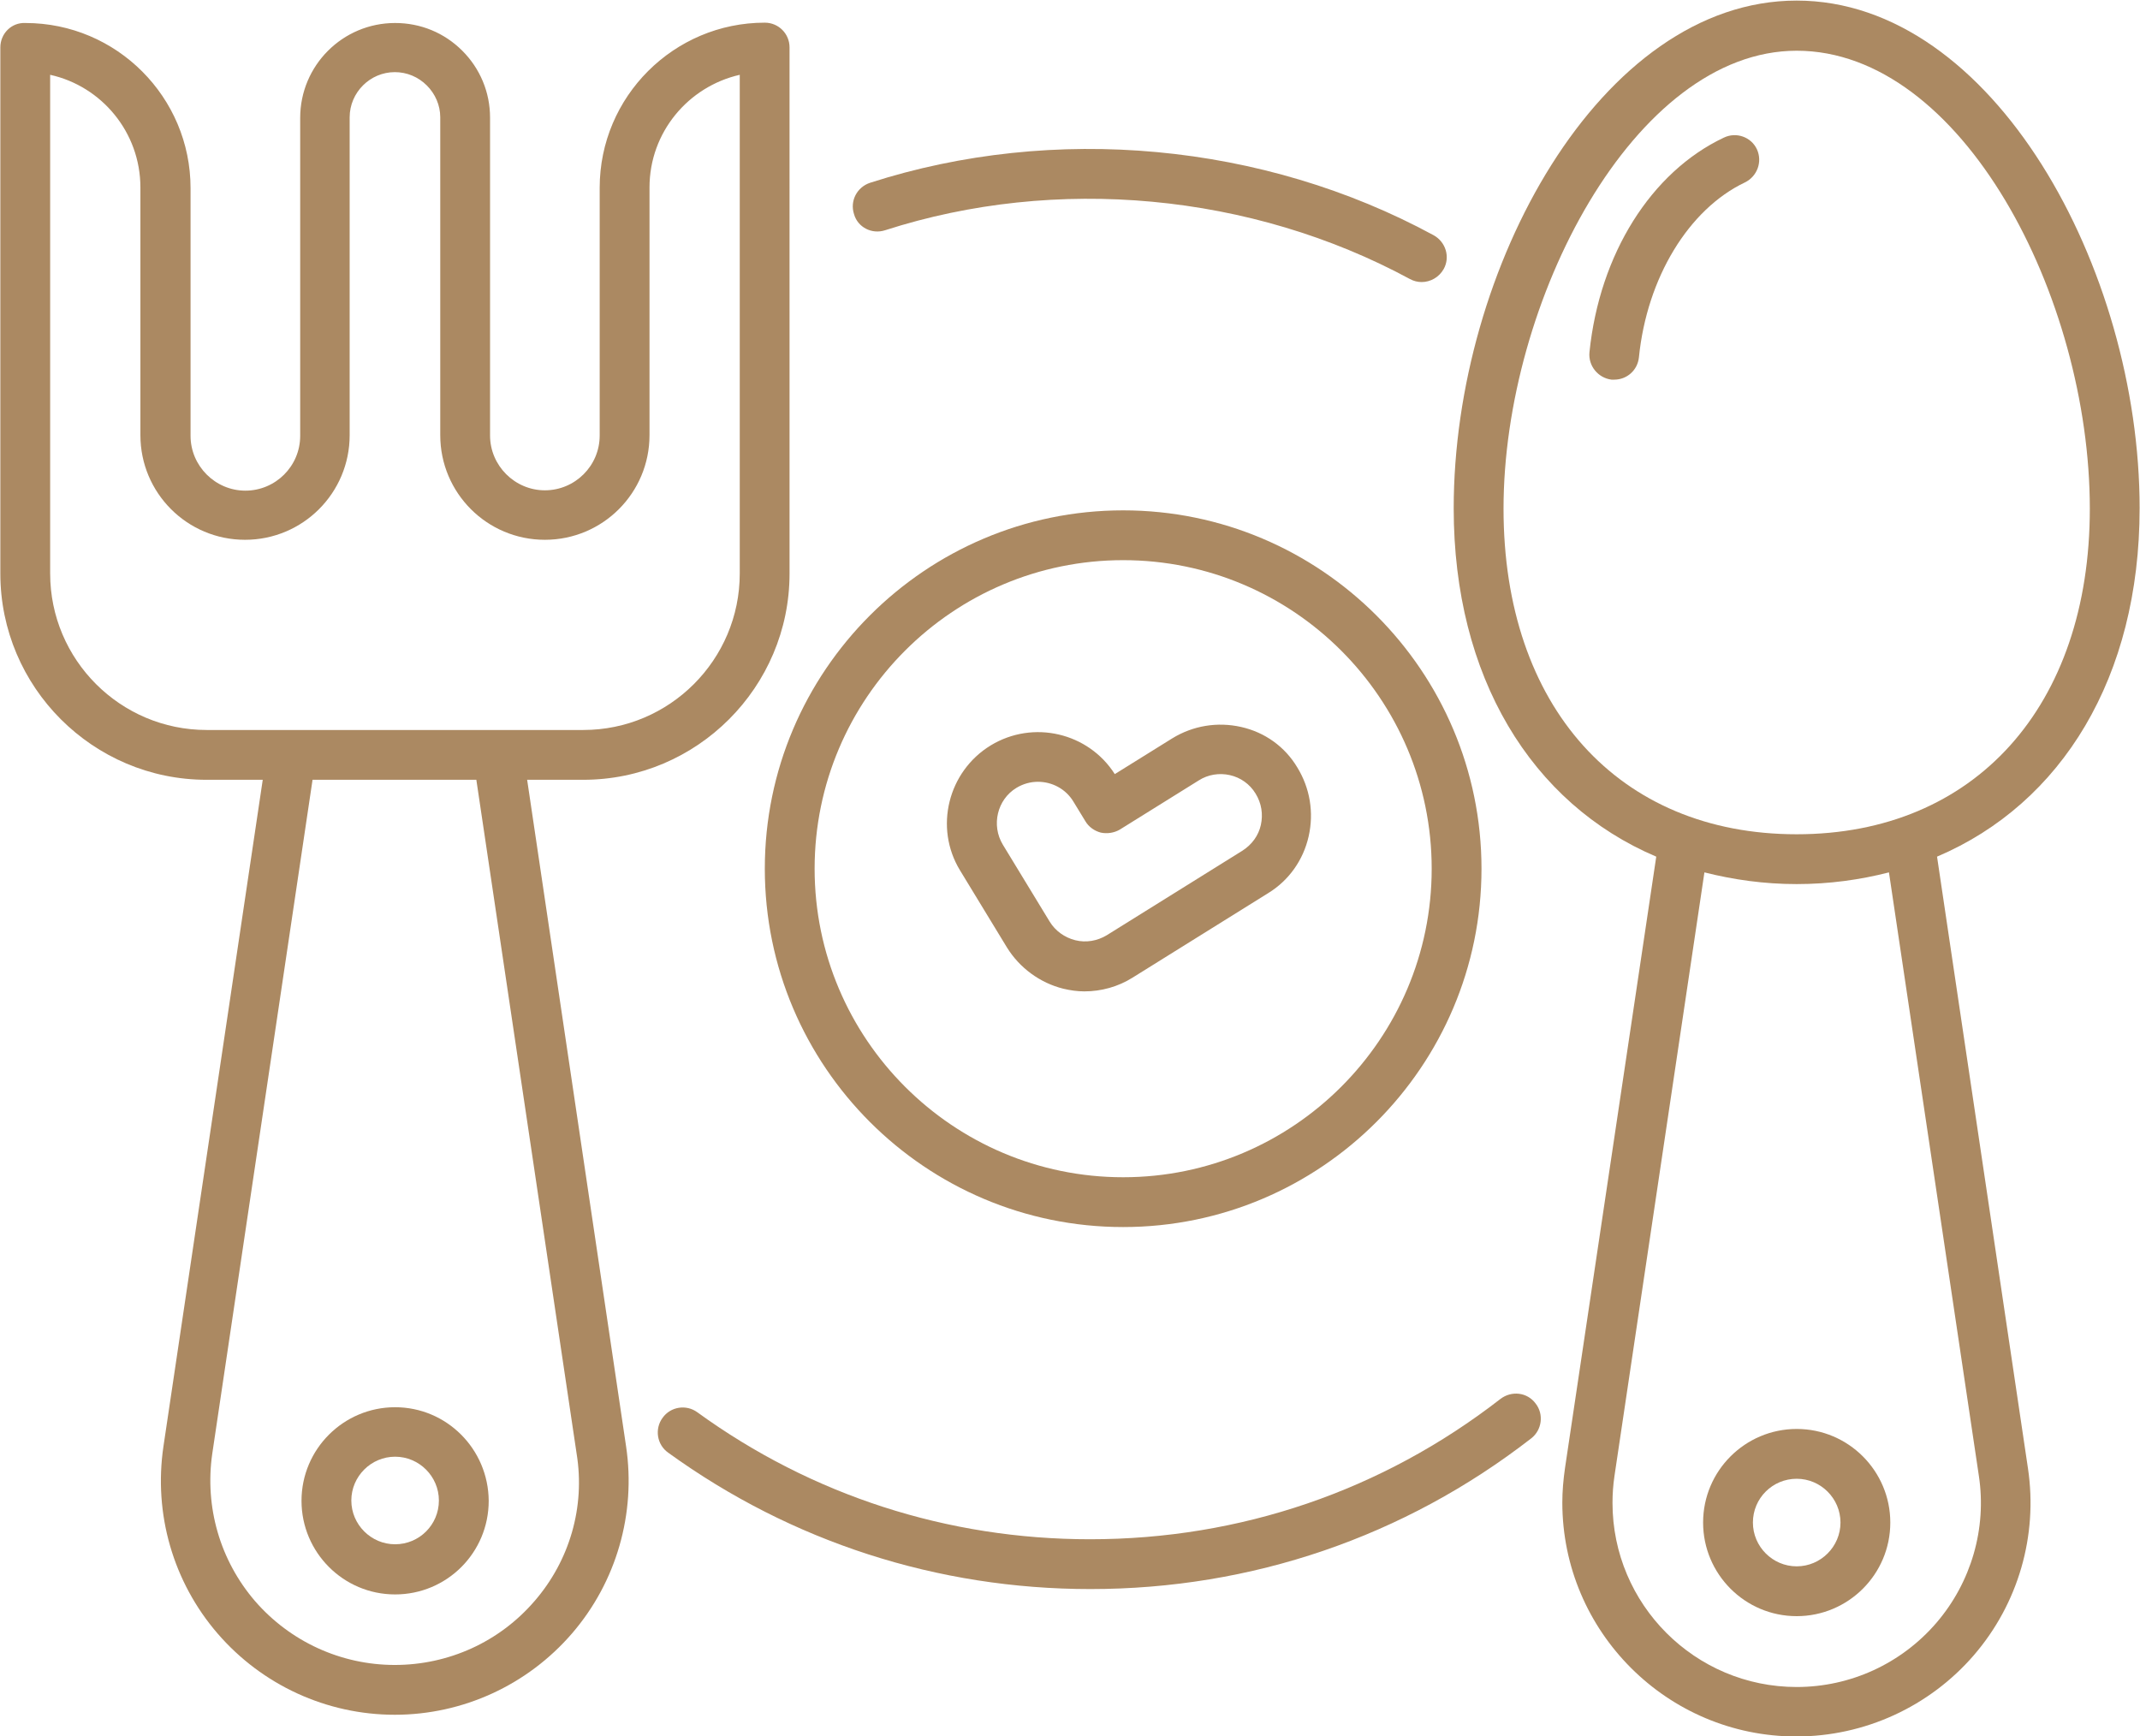 <svg width="1552" height="1259" viewBox="0 0 1552 1259" fill="none" xmlns="http://www.w3.org/2000/svg">
<g clip-path="url(#clip0_8_96)">
<path d="M382.306 565.52H423.036C505.457 565.52 572.609 498.369 572.609 415.947L572.604 34.373C572.604 24.436 564.604 16.436 554.667 16.436C488.729 16.436 434.912 70.015 434.912 136.191V315.831C434.912 337.893 416.975 355.585 395.157 355.585C373.34 355.585 355.403 337.648 355.403 315.831V85.284C355.403 66.863 348.132 49.648 335.283 36.8C322.194 23.712 304.98 16.68 286.553 16.68C248.491 16.68 217.704 47.467 217.704 85.529V316.076C217.704 338.139 199.767 355.831 177.949 355.831C156.132 355.831 138.195 337.893 138.195 316.076V136.436C138.195 70.499 84.616 16.681 18.44 16.681C8.247 16.192 0.247 24.431 0.247 34.375V415.948C0.247 498.369 67.397 565.521 149.82 565.521H190.549L118.544 1048.91C111.273 1097.88 125.575 1147.33 157.815 1184.67C190.06 1222 236.845 1243.58 286.299 1243.58C335.752 1243.58 382.544 1222 414.783 1184.67C447.028 1147.33 461.329 1097.64 454.053 1048.91L382.306 565.52ZM36.373 415.947V54.253C73.707 62.498 101.826 95.951 101.826 135.951V315.591C101.826 357.528 135.764 391.471 177.706 391.471C219.644 391.471 253.586 357.533 253.586 315.591V85.044C253.586 67.107 268.373 52.315 286.316 52.315C295.045 52.315 303.285 55.711 309.586 62.013C315.649 68.075 319.284 76.315 319.284 85.043V315.59C319.284 357.527 353.222 391.47 395.164 391.47C437.102 391.47 471.044 357.533 471.044 315.59V135.95C471.044 95.95 499.164 62.736 536.498 54.252V415.946C536.498 478.493 485.586 529.399 423.044 529.399H149.831C87.284 529.399 36.378 478.487 36.378 415.941L36.373 415.947ZM387.64 1161.16C362.186 1190.74 325.337 1207.46 286.306 1207.46C247.276 1207.46 210.426 1190.49 184.973 1161.16C159.52 1131.58 148.369 1092.8 153.942 1054.25L226.672 565.515H345.458L418.188 1054.25C424.49 1092.79 413.093 1131.83 387.64 1161.16Z" fill="#AB8962"/>
<path d="M286.547 1020.55C249.213 1020.55 218.667 1050.85 218.667 1088.43C218.667 1125.76 248.969 1156.31 286.547 1156.31C324.124 1156.31 354.427 1126 354.427 1088.43C354.182 1050.85 323.88 1020.55 286.547 1020.55ZM286.547 1119.94C269.093 1119.94 254.792 1105.63 254.792 1088.18C254.792 1070.73 269.095 1056.43 286.547 1056.43C303.999 1056.43 318.301 1070.73 318.301 1088.18C318.301 1105.88 303.999 1119.94 286.547 1119.94Z" fill="#AB8962"/>
<path d="M1235.15 1104.19C1235.15 1141.52 1265.45 1172.07 1303.03 1172.07C1340.36 1172.07 1370.91 1141.76 1370.91 1104.19C1370.91 1066.85 1340.6 1036.31 1303.03 1036.31C1265.69 1036.31 1235.15 1066.61 1235.15 1104.19ZM1303.03 1072.43C1320.48 1072.43 1334.78 1086.73 1334.78 1104.18C1334.78 1121.63 1320.48 1135.94 1303.03 1135.94C1285.57 1135.94 1271.27 1121.63 1271.27 1104.18C1271.27 1086.49 1285.57 1072.43 1303.03 1072.43Z" fill="#AB8962"/>
<path d="M1551.73 368.667C1551.73 194.853 1445.31 0.427 1303 0.427C1160.69 0.427 1054.27 194.853 1054.27 368.667C1054.27 490.849 1110.51 582.733 1201.17 621.267L1134.99 1064.67C1133.78 1073.15 1133.05 1081.4 1133.05 1089.64C1133.05 1183.21 1209.17 1259.33 1302.75 1259.33C1352.2 1259.33 1399.23 1237.75 1431.48 1200.42C1463.72 1163.08 1478.02 1113.63 1470.75 1064.9L1404.81 621.257C1495.48 582.716 1551.72 490.836 1551.72 368.657L1551.73 368.667ZM1435.13 1070.24C1440.95 1108.54 1429.55 1147.57 1404.34 1176.91C1378.89 1206.49 1342.04 1223.45 1303.01 1223.45C1229.31 1223.45 1169.44 1163.57 1169.44 1089.88C1169.44 1083.33 1169.92 1076.79 1170.89 1070.24L1236.1 632.671C1257.19 638.004 1279.5 641.155 1303.01 641.155C1326.77 641.155 1349.08 638.004 1369.93 632.671L1435.13 1070.24ZM1303.01 605.027C1173.8 605.027 1090.41 512.423 1090.41 368.907C1090.41 218.6 1185.2 36.787 1303.01 36.787C1422.76 36.787 1515.61 215.213 1515.61 368.907C1515.61 512.173 1432.22 605.027 1303.01 605.027Z" fill="#AB8962"/>
<path d="M1250.19 99.813C1197.34 124.783 1160 184.417 1152.73 255.453C1151.76 265.391 1159.04 274.12 1168.73 275.333H1170.67C1179.88 275.333 1187.64 268.547 1188.61 259.088C1194.43 201.391 1224.73 151.692 1265.46 132.301C1274.43 127.937 1278.31 117.271 1274.19 108.301C1270.07 99.332 1259.16 95.452 1250.19 99.817V99.813Z" fill="#AB8962"/>
<path d="M641.933 166.973C766.053 126.973 907.387 140.061 1022.53 202.369C1025.2 203.822 1028.11 204.552 1031.02 204.552C1037.32 204.552 1043.62 201.156 1047.02 195.099C1051.87 186.369 1048.47 175.463 1039.75 170.615C916.111 103.464 764.347 89.645 631.014 132.552C621.561 135.703 616.227 145.64 619.378 155.339C622.05 164.792 632.232 170.125 641.925 166.974L641.933 166.973Z" fill="#AB8962"/>
<path d="M1088.24 1014.48C1002.42 1081.15 899.387 1116.3 790.547 1116.3C687.276 1116.3 588.854 1084.54 505.694 1024.18C497.694 1018.36 486.298 1020.06 480.48 1028.3C474.662 1036.3 476.36 1047.69 484.6 1053.51C574.053 1118.24 680 1152.42 790.787 1152.42C907.636 1152.42 1018.43 1114.61 1110.55 1043.09C1118.3 1037.03 1119.76 1025.64 1113.7 1017.88C1107.64 1009.63 1096.25 1008.42 1088.25 1014.48L1088.24 1014.48Z" fill="#AB8962"/>
<path d="M814.546 370.12C671.28 370.12 554.667 486.724 554.667 630C554.667 773.267 671.27 889.88 814.546 889.88C957.813 889.88 1074.43 773.271 1074.43 630C1074.43 486.729 957.822 370.12 814.546 370.12ZM814.546 853.76C691.15 853.76 590.787 753.396 590.787 630C590.787 506.604 691.15 406.24 814.546 406.24C937.942 406.24 1038.31 506.604 1038.31 630C1038.31 753.396 937.942 853.76 814.546 853.76Z" fill="#AB8962"/>
<path d="M900.12 527.213C882.907 523.333 865.208 526.245 850.183 535.458L808.485 561.395C789.335 531.333 749.335 521.879 718.548 540.546C687.517 559.458 677.335 600.182 696.245 631.213L730.183 686.967C739.396 701.998 754.428 712.905 771.152 717.03C776.24 718.244 781.334 718.968 786.423 718.968C798.787 718.968 810.907 715.572 821.335 709.03L919.756 647.697C934.787 638.483 945.209 623.697 949.089 606.483C952.97 589.27 950.058 571.571 940.844 556.546C931.881 541.515 917.333 531.088 900.12 527.213ZM914.423 598.244C912.725 605.999 907.876 612.547 901.089 616.911L802.668 678.244C795.881 682.364 787.637 683.822 779.881 681.879C772.126 679.942 765.335 675.093 761.215 668.301L727.277 612.546C718.793 598.483 723.157 579.817 737.215 571.333C742.064 568.421 747.397 566.968 752.731 566.968C762.913 566.968 772.851 572.057 778.428 581.271L787.157 595.574C789.579 599.693 793.704 602.605 798.308 603.818C802.912 604.787 808.006 604.063 812.126 601.636L869.339 566C876.125 561.636 884.37 560.422 891.886 562.12C899.641 563.818 906.432 568.667 910.552 575.453C914.912 582.484 916.12 590.484 914.422 598.245L914.423 598.244Z" fill="#AB8962"/>
</g>
<defs>
<clipPath id="clip0_8_96">
<rect width="1552" height="1259" fill="white"/>
</clipPath>
</defs>
</svg>
